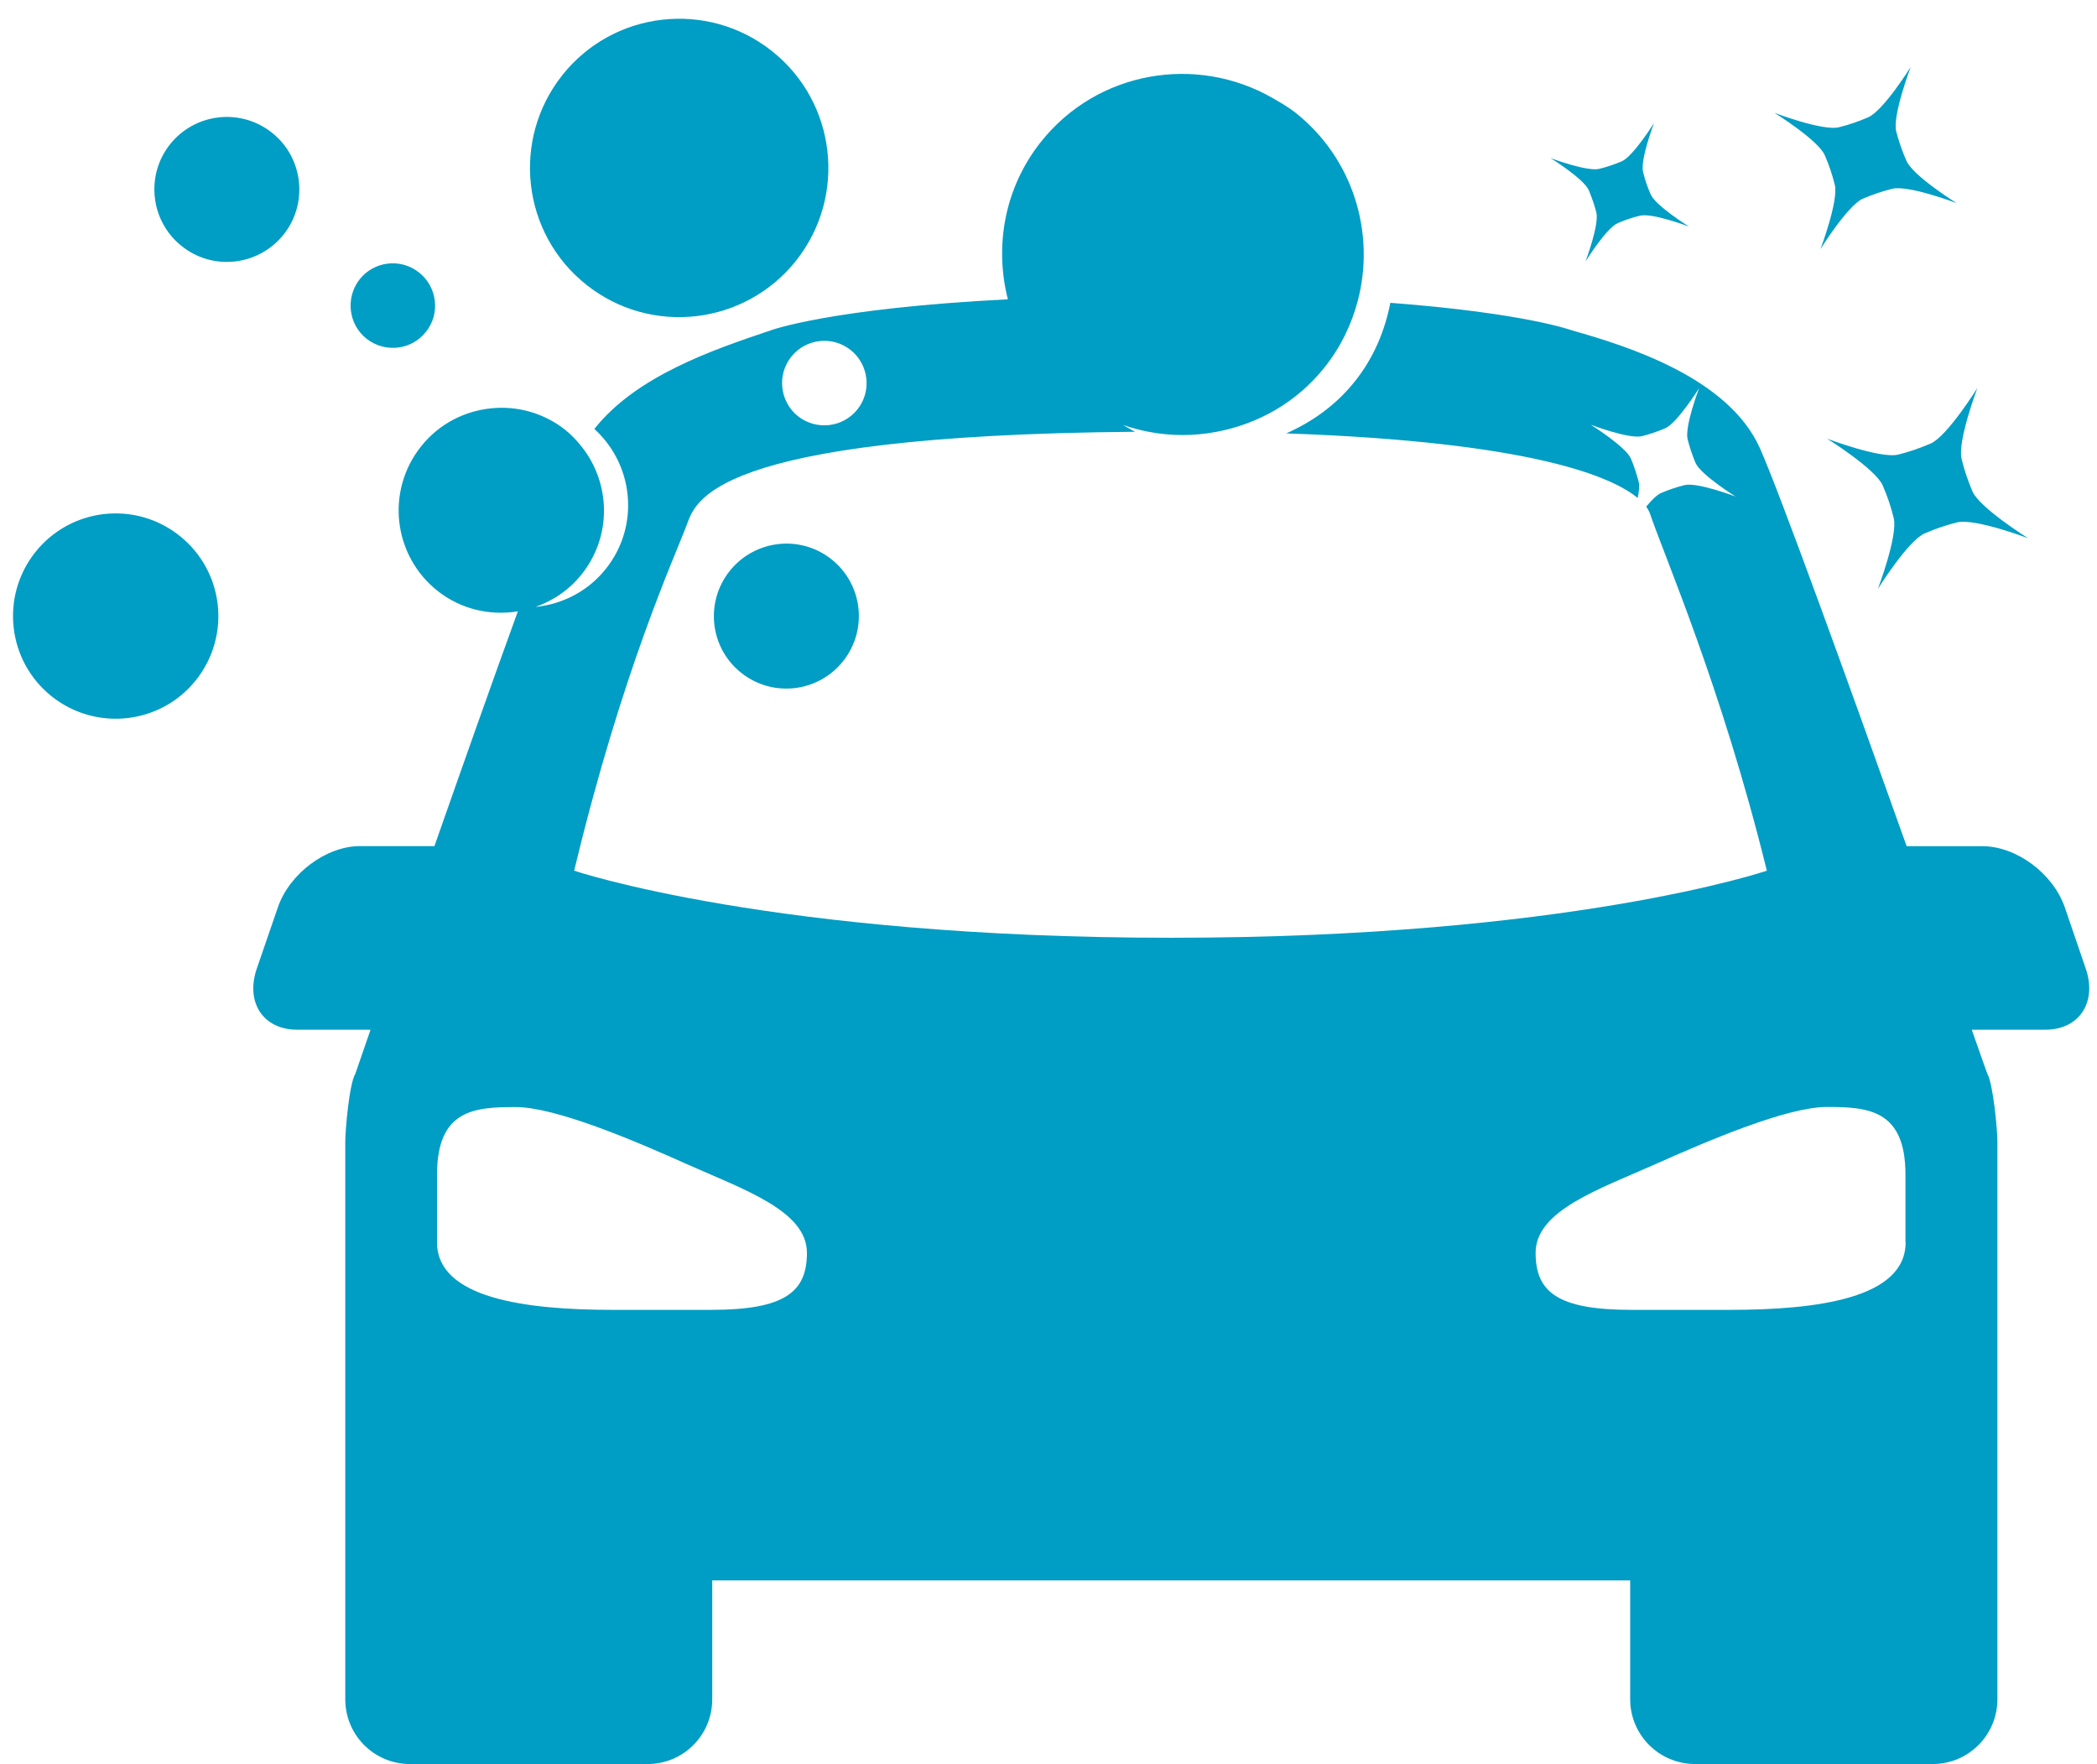 <?xml version="1.0" encoding="UTF-8" standalone="no"?><svg xmlns="http://www.w3.org/2000/svg" xmlns:xlink="http://www.w3.org/1999/xlink" fill="#000000" height="338.7" preserveAspectRatio="xMidYMid meet" version="1" viewBox="-2.5 -3.6 402.6 338.7" width="402.6" zoomAndPan="magnify"><g id="change1_1"><path d="M397.934,182.346l-4.01-11.723c-2.237-6.527-9.317-11.762-15.808-11.762h-14.562 c-10.929-30.72-24.312-67.754-28.187-76.446c-6.065-13.513-25.398-19.579-36.028-22.572c0,0-8.926-3.332-34.911-5.305 c-1.024,5.305-3.157,10.482-6.755,15.016c-3.622,4.578-8.234,7.851-13.237,10.053c47.525,1.65,62.696,8.42,67.481,12.4 c0.254-1.239,0.382-2.377,0.197-3.087c-0.417-1.577-0.865-2.966-1.5-4.476c-1.014-2.318-7.724-6.509-7.724-6.509 s7.402,2.817,9.869,2.198c1.569-0.392,2.951-0.883,4.437-1.505c2.309-0.998,6.515-7.713,6.515-7.713s-2.823,7.39-2.202,9.837 c0.403,1.586,0.887,2.995,1.498,4.484c0.991,2.31,7.712,6.494,7.712,6.494s-7.39-2.81-9.831-2.188 c-1.557,0.396-2.977,0.867-4.463,1.505c-0.82,0.34-1.868,1.409-2.87,2.618c0.54,0.749,0.668,1.242,0.702,1.275 c2.768,8.247,13.708,33.113,22.459,68.622c0,0-37.803,12.878-114.357,12.878c-76.553,0-114.622-12.878-114.622-12.878 c9.234-38.502,19.335-60.263,21.582-66.338c1.73-4.269,3.62-17.222,86.123-17.933c-0.807-0.384-1.556-0.865-2.318-1.302 c1.556,0.533,3.113,0.961,4.693,1.27c4.405,0.875,8.865,0.875,13.224,0.05c7.931-1.493,15.391-5.6,20.797-12.426 c3.091-3.888,5.167-8.253,6.352-12.774c3.38-12.93-0.839-27.236-11.978-36.083c-1.405-1.092-2.891-1.937-4.38-2.801 c-14.688-8.43-33.677-5.209-44.503,8.433c-7.02,8.855-8.91,20.038-6.328,30.206c-34.3,1.749-45.586,5.981-45.586,5.981 c-11.01,3.698-25.779,8.736-33.804,18.911c7.622,6.929,8.728,18.624,2.249,26.806c-3.459,4.374-8.404,6.851-13.548,7.36 c3.39-1.199,6.502-3.278,8.901-6.313c5.764-7.261,5.534-17.322,0.058-24.331c-0.947-1.215-1.994-2.346-3.252-3.35 c-4.174-3.309-9.281-4.627-14.18-4.139c-5.13,0.508-10.066,2.976-13.513,7.339c-6.79,8.526-5.361,20.931,3.171,27.705 c4.532,3.585,10.133,4.802,15.426,3.937c-5.005,13.783-10.78,30.143-16.015,45.073H66.601c-6.457,0-13.536,5.255-15.761,11.782 l-4.035,11.723c-2.226,6.494,1.234,11.741,7.713,11.741h14.122c-1.821,5.268-2.916,8.455-2.916,8.455 c-1.165,1.92-1.936,10.746-1.936,13.101v106.989c0,6.889,5.545,12.439,12.416,12.439h45.621c6.872,0,12.417-5.551,12.417-12.439 v-22.811h176.234v22.811c0,6.889,5.591,12.439,12.464,12.439h45.605c6.862,0,12.429-5.551,12.429-12.439v-107.01 c0-2.371-0.815-11.159-1.934-13.079c0,0-1.154-3.188-2.986-8.455h14.159C396.69,194.088,400.16,188.8,397.934,182.346z M149.414,64.892c2.766-3.499,7.885-4.081,11.39-1.3c3.494,2.77,4.116,7.903,1.314,11.405c-2.79,3.516-7.886,4.08-11.414,1.316 C147.223,73.526,146.612,68.414,149.414,64.892z M133.999,247.879h-18.839c-16.901,0-33.757-2.259-33.757-12.968v-12.982 c0-12.554,7.252-12.987,15.103-12.987c7.667,0,22.827,6.453,32.847,10.952c10.87,4.858,23.069,8.941,23.069,17.034 C152.423,244.432,148.203,247.879,133.999,247.879z M329.602,247.879h-18.864c-14.225,0-18.42-3.448-18.42-10.951 c0-8.131,12.173-12.2,23.068-17.056c9.985-4.456,25.168-10.95,32.823-10.95c7.852,0,15.116,0.453,15.116,12.967v13.022h0.033 C363.359,245.638,346.491,247.879,329.602,247.879z M79.271,60.107c2.813-3.477,2.179-8.618-1.313-11.385 c-3.506-2.801-8.625-2.202-11.392,1.28c-2.778,3.539-2.202,8.641,1.303,11.427C71.385,64.194,76.504,63.647,79.271,60.107z M110.077,51.073c12.393,9.847,30.425,7.757,40.259-4.629c9.823-12.401,7.758-30.411-4.635-40.237 c-12.395-9.839-30.426-7.752-40.248,4.63C95.631,23.226,97.694,41.251,110.077,51.073z M49.699,21.868 c-6.019-4.779-14.769-3.767-19.553,2.236c-4.773,6.027-3.759,14.795,2.26,19.557c6.017,4.8,14.756,3.765,19.553-2.24 C56.719,35.414,55.728,26.626,49.699,21.868z M137.573,106.05c-4.772,6.008-3.78,14.776,2.248,19.533 c6.019,4.783,14.769,3.769,19.553-2.256c4.773-6.021,3.783-14.774-2.248-19.553C151.108,98.994,142.358,100.027,137.573,106.05z M31.945,99.239c-8.52-6.759-20.891-5.346-27.671,3.177c-6.756,8.529-5.361,20.93,3.182,27.704 c8.531,6.758,20.949,5.343,27.692-3.18C41.917,118.398,40.498,106.013,31.945,99.239z M302.533,32.931 c0.597,1.431,1.059,2.772,1.45,4.257c0.578,2.351-2.085,9.414-2.085,9.414s3.989-6.425,6.191-7.361 c1.429-0.62,2.768-1.075,4.266-1.433c2.339-0.585,9.419,2.091,9.419,2.091s-6.447-3.99-7.38-6.216 c-0.621-1.429-1.081-2.763-1.441-4.247c-0.597-2.353,2.1-9.414,2.1-9.414s-4.013,6.422-6.214,7.361 c-1.441,0.602-2.766,1.052-4.276,1.429c-2.318,0.6-9.386-2.067-9.386-2.067S301.586,30.715,302.533,32.931z M347.852,26.234 c0.818,1.879,1.396,3.632,1.903,5.609c0.773,3.085-2.744,12.38-2.744,12.38s5.247-8.447,8.162-9.689 c1.88-0.792,3.631-1.394,5.603-1.886c3.081-0.787,12.381,2.753,12.381,2.753s-8.461-5.251-9.67-8.185 c-0.82-1.865-1.408-3.618-1.939-5.591c-0.749-3.066,2.78-12.36,2.78-12.36s-5.259,8.427-8.174,9.664 c-1.858,0.793-3.61,1.416-5.603,1.902c-3.067,0.773-12.372-2.764-12.372-2.764S346.631,23.317,347.852,26.234z M368.142,81.563 c-2.109,0.904-4.01,1.562-6.212,2.113c-3.377,0.844-13.64-3.054-13.64-3.054s9.314,5.803,10.689,9.017 c0.886,2.071,1.545,3.989,2.086,6.193c0.865,3.385-3.034,13.622-3.034,13.622s5.802-9.296,8.994-10.648 c2.098-0.908,4.013-1.565,6.203-2.113c3.401-0.841,13.637,3.034,13.637,3.034s-9.291-5.801-10.687-8.997 c-0.865-2.071-1.533-4.009-2.074-6.211c-0.853-3.343,3.031-13.628,3.031-13.628S371.327,80.21,368.142,81.563z" fill="#009dc4"/></g></svg>